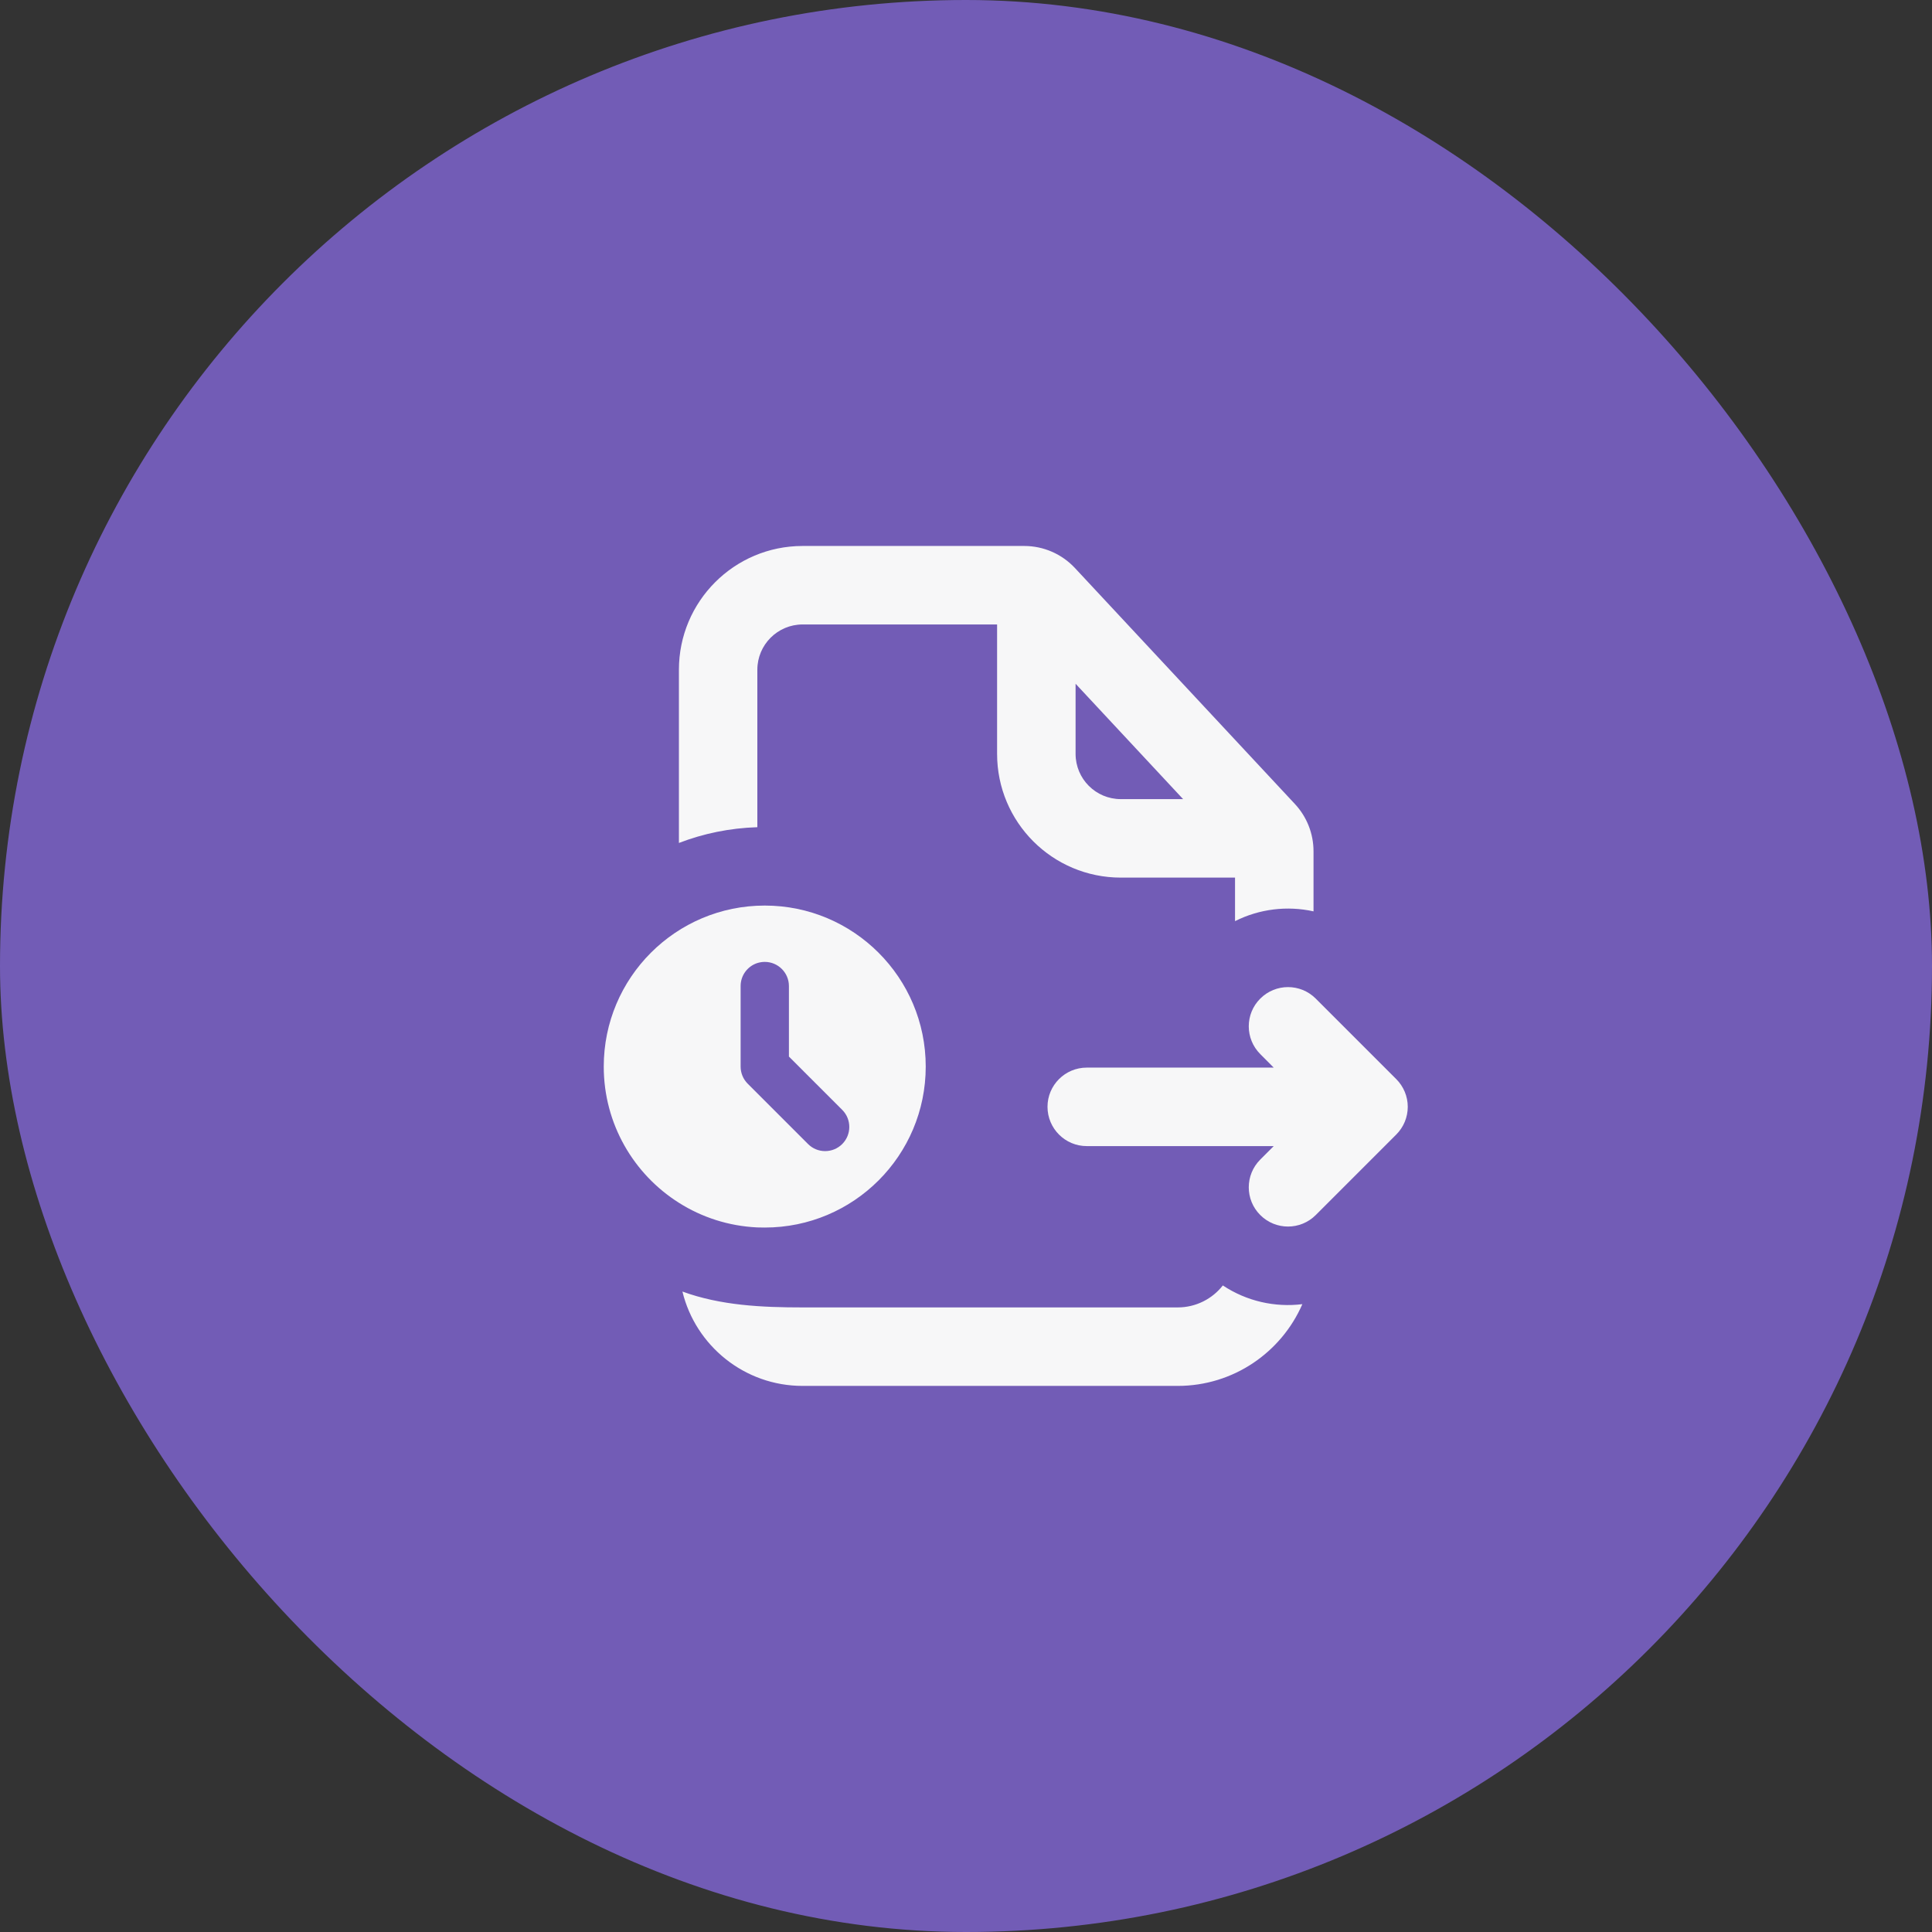<svg width="32" height="32" viewBox="0 0 32 32" fill="none" xmlns="http://www.w3.org/2000/svg">
<rect x="0" y="0" width="32" height="32" fill="#333333" stroke="none"/>
<rect width="32" height="32" rx="16" fill="#725CB6"/>
<path d="M20.874 16.54C21.128 16.286 21.539 16.286 21.793 16.54L23.126 17.873C23.248 17.995 23.317 18.16 23.317 18.332C23.317 18.505 23.248 18.67 23.126 18.792L21.793 20.125C21.539 20.379 21.128 20.379 20.874 20.125C20.62 19.872 20.62 19.46 20.874 19.206L21.097 18.983H18C17.641 18.983 17.35 18.691 17.35 18.332C17.35 17.974 17.641 17.683 18 17.683H21.097L20.874 17.459C20.62 17.205 20.62 16.793 20.874 16.54Z" fill="#F7F7F8"/>
<path fill-rule="evenodd" clip-rule="evenodd" d="M13.294 9.043C12.162 9.043 11.245 9.961 11.245 11.093V13.962C11.65 13.806 12.088 13.715 12.544 13.701V11.093C12.544 10.679 12.88 10.343 13.294 10.343H16.515L16.515 12.486C16.515 13.619 17.432 14.536 18.565 14.536H20.456V15.257C20.861 15.053 21.322 14.999 21.756 15.095V14.1C21.756 13.809 21.646 13.529 21.447 13.316L17.805 9.409C17.587 9.175 17.283 9.043 16.964 9.043H13.294ZM19.596 13.236L17.815 11.325L17.815 12.486C17.815 12.901 18.15 13.236 18.565 13.236H19.596Z" fill="#F7F7F8"/>
<path d="M20.254 21.291C20.649 21.553 21.117 21.657 21.571 21.601C21.224 22.398 20.43 22.955 19.506 22.955H13.294C12.33 22.955 11.521 22.289 11.303 21.392C11.937 21.624 12.624 21.655 13.294 21.655H19.506C19.81 21.655 20.081 21.512 20.254 21.291Z" fill="#F7F7F8"/>
<path fill-rule="evenodd" clip-rule="evenodd" d="M11.245 19.922C10.497 19.45 10 18.616 10 17.666C10 16.193 11.194 14.999 12.667 14.999C14.139 14.999 15.333 16.193 15.333 17.666C15.333 19.139 14.139 20.332 12.667 20.332C12.626 20.332 12.585 20.331 12.544 20.33C12.068 20.308 11.624 20.162 11.245 19.922ZM13.384 18.949C13.54 19.105 13.793 19.105 13.95 18.949C14.106 18.792 14.106 18.539 13.95 18.383L13.067 17.5V16.332C13.067 16.111 12.887 15.932 12.667 15.932C12.624 15.932 12.583 15.939 12.544 15.951C12.383 16.003 12.267 16.154 12.267 16.332V17.666C12.267 17.772 12.309 17.874 12.384 17.949L13.384 18.949Z" fill="#F7F7F8"/>
</svg>
